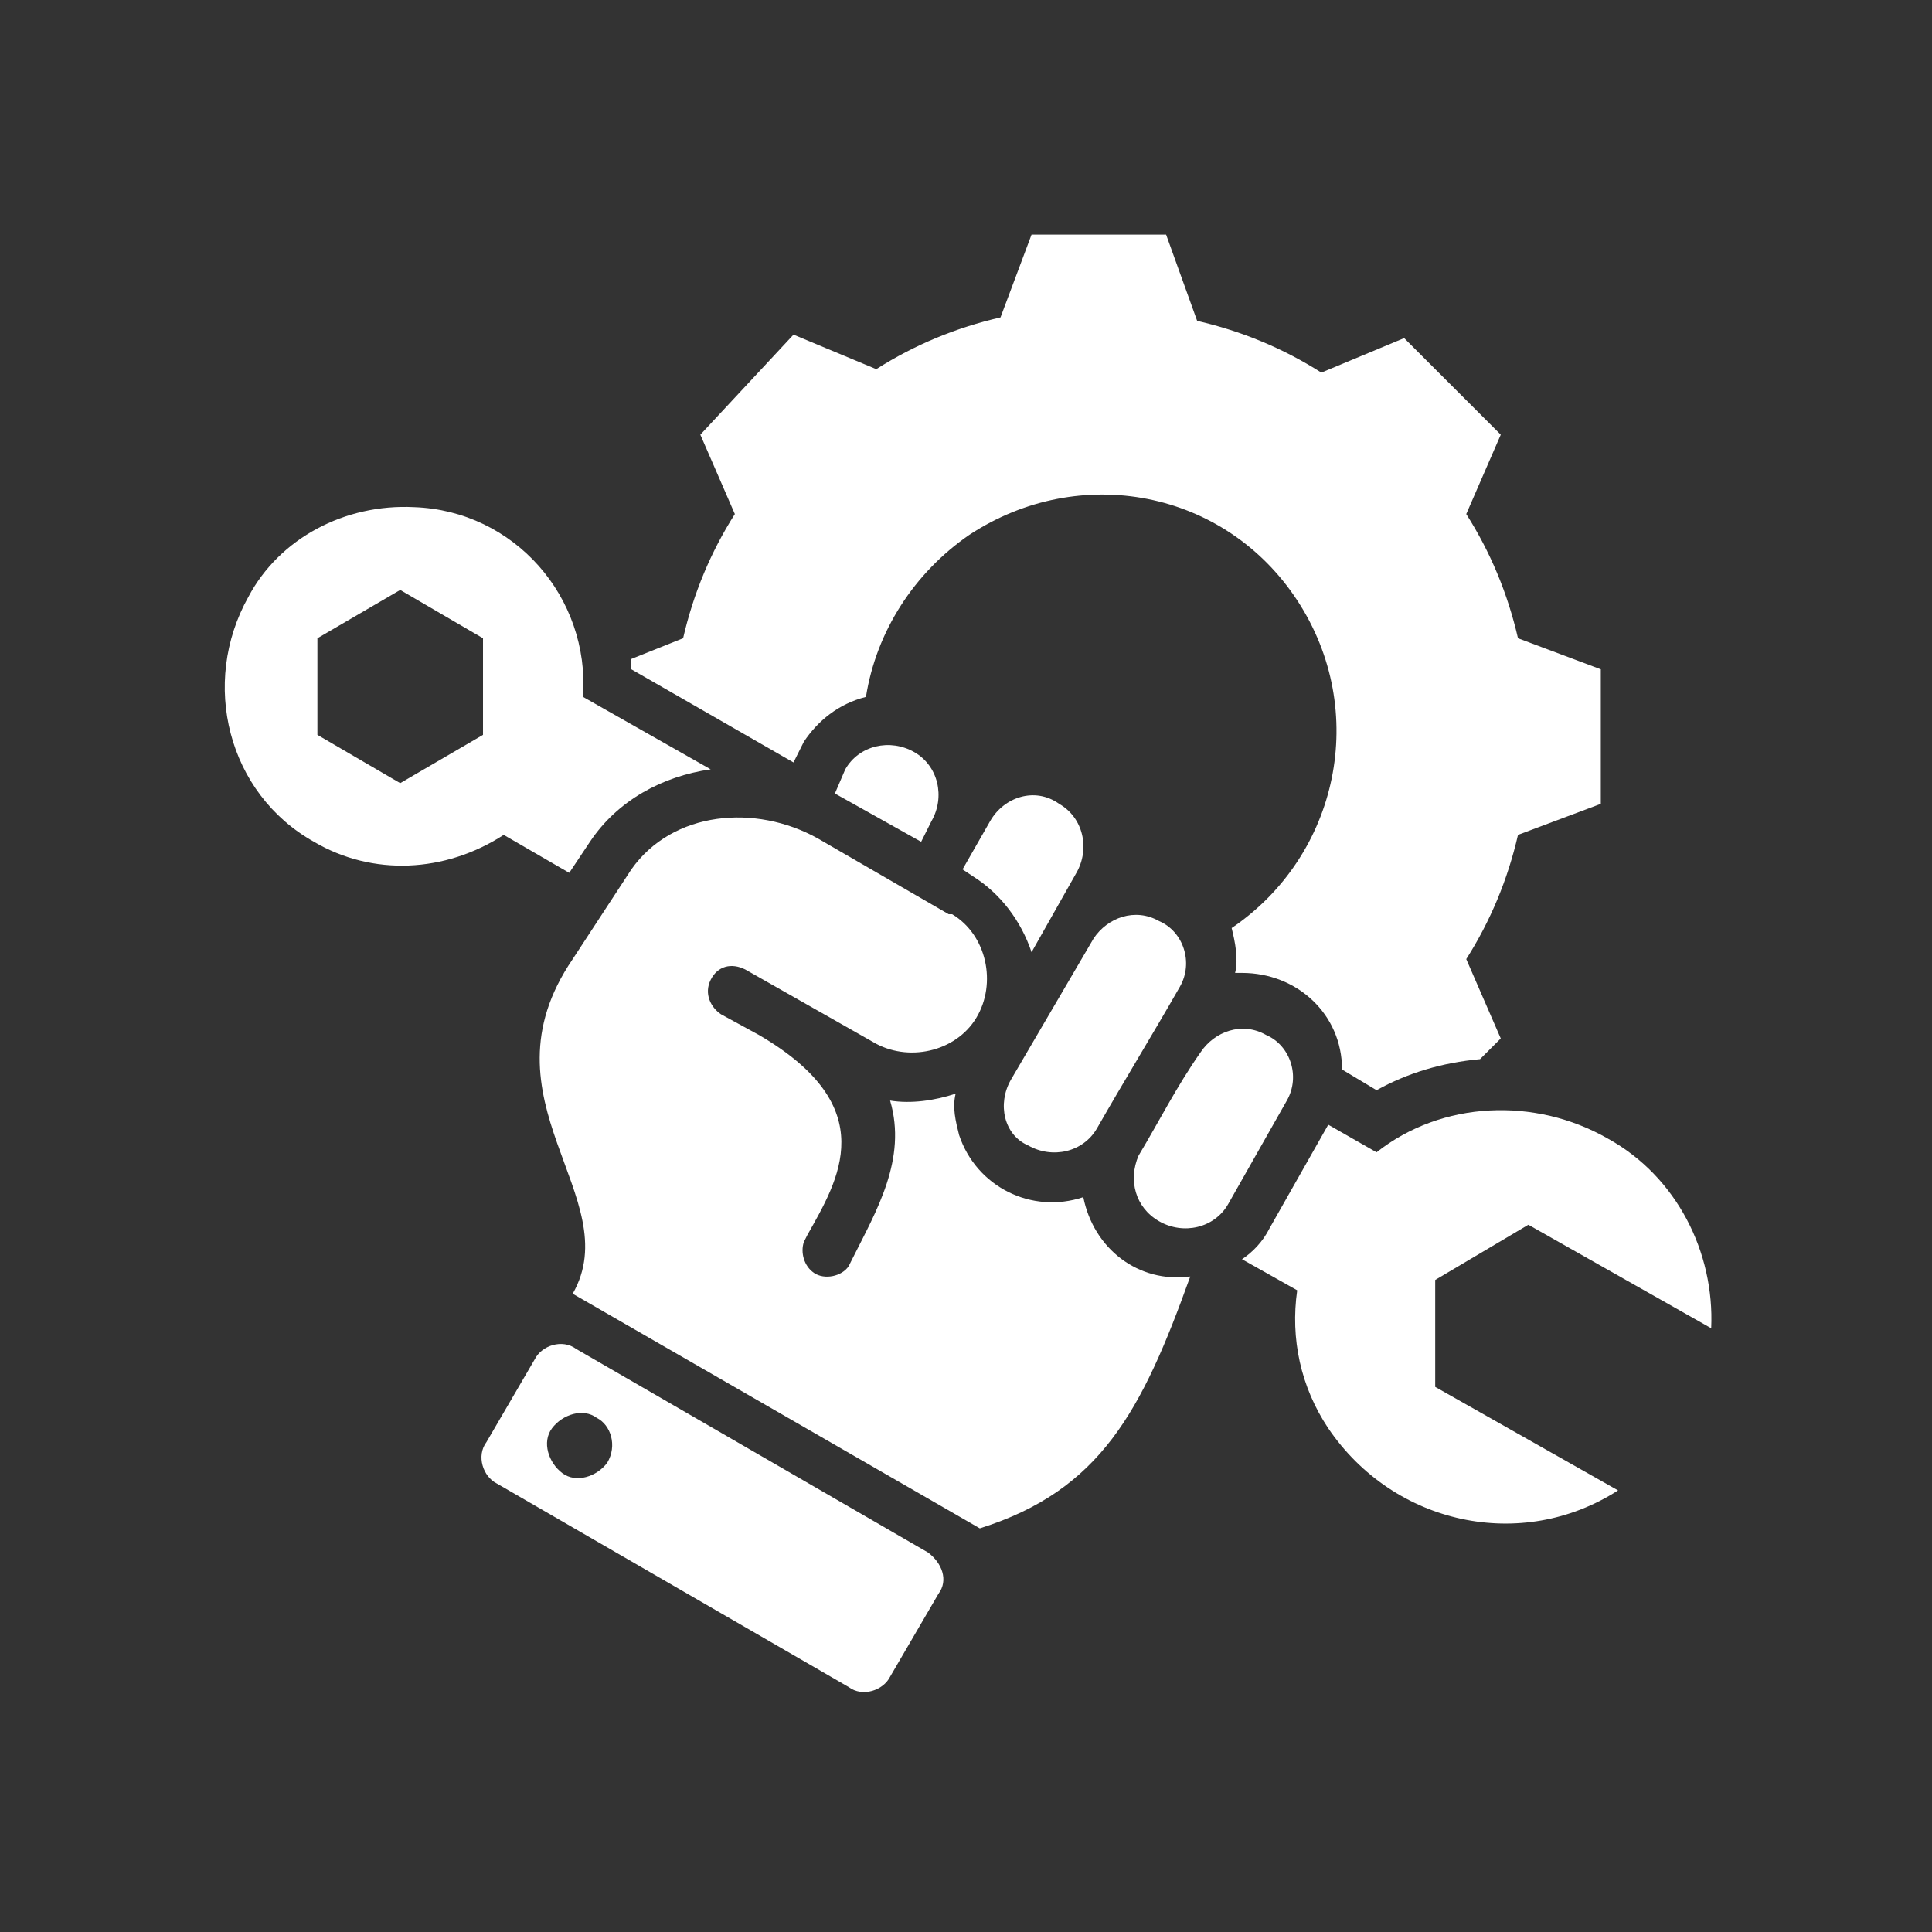 <?xml version="1.0" encoding="UTF-8"?> <svg xmlns="http://www.w3.org/2000/svg" version="1.1" viewBox="0 0 56 56" width="56" height="56"><rect x="0" y="0" width="56" height="56" fill="#333333" stroke="none"/><g fill="#fff"><path d="M34.7,9.3c1.3,0.3,2.5,0.8,3.6,1.5l2.4-1l2.8,2.8l-1,2.3c0.7,1.1,1.2,2.3,1.5,3.6l2.4,0.9v3.9 l-2.4,0.9c-0.3,1.3-0.8,2.5-1.5,3.6l1,2.3l-0.6,0.6c-1.1,0.1-2.1,0.4-3,0.9l-1-0.6c0-1.6-1.3-2.8-2.9-2.8c-0.1,0-0.1,0-0.2,0 c0.1-0.4,0-0.9-0.1-1.3c3.1-2.1,4-6.3,1.9-9.5s-6.3-4-9.5-1.9c-1.6,1.1-2.7,2.8-3,4.7c-0.8,0.2-1.4,0.7-1.8,1.3L23,22.1l-4.7-2.7 c0-0.1,0-0.2,0-0.3l1.5-0.6c0.3-1.3,0.8-2.5,1.5-3.6l-1-2.3L23,9.7l2.4,1c1.1-0.7,2.3-1.2,3.6-1.5l0.9-2.4h3.9L34.7,9.3z M14.6,24.2 l1.9,1.1l0.6-0.9c0.8-1.2,2.1-1.9,3.5-2.1l-3.7-2.1c0.2-2.9-2-5.4-4.9-5.5c-2-0.1-3.9,0.9-4.8,2.6c-1.4,2.5-0.6,5.7,1.9,7.1 c0,0,0,0,0,0C10.8,25.4,12.9,25.3,14.6,24.2 M38.5,32.6l1.4,0.8c1.9-1.5,4.6-1.6,6.7-0.4c2,1.1,3.1,3.3,3,5.5l-5.3-3l-2.7,1.6v3.1 l5.3,3c-2.8,1.8-6.5,1-8.4-1.8c-0.8-1.2-1.1-2.6-0.9-4l-1.6-0.9c0.3-0.2,0.6-0.5,0.8-0.9L38.5,32.6z M9.2,18.5l2.4-1.4l2.4,1.4v2.8 l-2.4,1.4l-2.4-1.4L9.2,18.5z"></path><path d="M26.7,24.4l0.3-0.6c0.4-0.7,0.2-1.6-0.5-2c-0.7-0.4-1.6-0.2-2,0.5L24.2,23L26.7,24.4z M33,33.5 c-0.3,0.7-0.1,1.5,0.6,1.9c0.7,0.4,1.6,0.2,2-0.5l1.7-3c0.4-0.7,0.1-1.6-0.6-1.9c-0.7-0.4-1.5-0.1-1.9,0.5 C34.1,31.5,33.6,32.5,33,33.5 M31.7,27.2l-2.4,4.1c-0.4,0.7-0.2,1.6,0.5,1.9c0.7,0.4,1.6,0.2,2-0.5c0.8-1.4,1.6-2.7,2.4-4.1 c0.4-0.7,0.1-1.6-0.6-1.9C32.9,26.3,32.1,26.6,31.7,27.2 M28.7,23.8l-0.8,1.4l0.3,0.2c0.8,0.5,1.4,1.3,1.7,2.2l1.3-2.3 c0.4-0.7,0.2-1.6-0.5-2C30,22.8,29.1,23.1,28.7,23.8L28.7,23.8 M27.2,46.2l-1.4,2.4c-0.2,0.4-0.8,0.6-1.2,0.3l-10.2-5.9 c-0.4-0.2-0.6-0.8-0.3-1.2l1.4-2.4c0.2-0.4,0.8-0.6,1.2-0.3L26.9,45C27.3,45.3,27.5,45.8,27.2,46.2C27.2,46.2,27.2,46.2,27.2,46.2 M17.3,41.1c-0.4-0.3-1-0.1-1.3,0.3s-0.1,1,0.3,1.3c0.4,0.3,1,0.1,1.3-0.3c0,0,0,0,0,0C17.9,41.9,17.7,41.3,17.3,41.1 M34.5,37 c-1.5,0.2-2.8-0.8-3.1-2.3c-1.5,0.5-3.1-0.3-3.6-1.8c-0.1-0.4-0.2-0.8-0.1-1.2c-0.6,0.2-1.3,0.3-1.9,0.2c0.5,1.7-0.4,3.2-1.1,4.6 l-0.1,0.2c-0.2,0.3-0.7,0.4-1,0.2c-0.3-0.2-0.4-0.6-0.3-0.9l0.1-0.2c0.9-1.6,2.2-3.7-1.4-5.8l-1.1-0.6c-0.3-0.2-0.5-0.6-0.3-1 s0.6-0.5,1-0.3c0,0,0,0,0,0l3.7,2.1c1,0.6,2.4,0.3,3-0.7c0.6-1,0.3-2.4-0.7-3c0,0,0,0-0.1,0l-3.8-2.2c-1.8-1-4.2-0.8-5.4,0.9 l-1.7,2.6c-2.8,4.1,1.6,6.9,0,9.7l11.8,6.8C31.9,43.2,33.1,40.9,34.5,37"></path></g></svg> 
